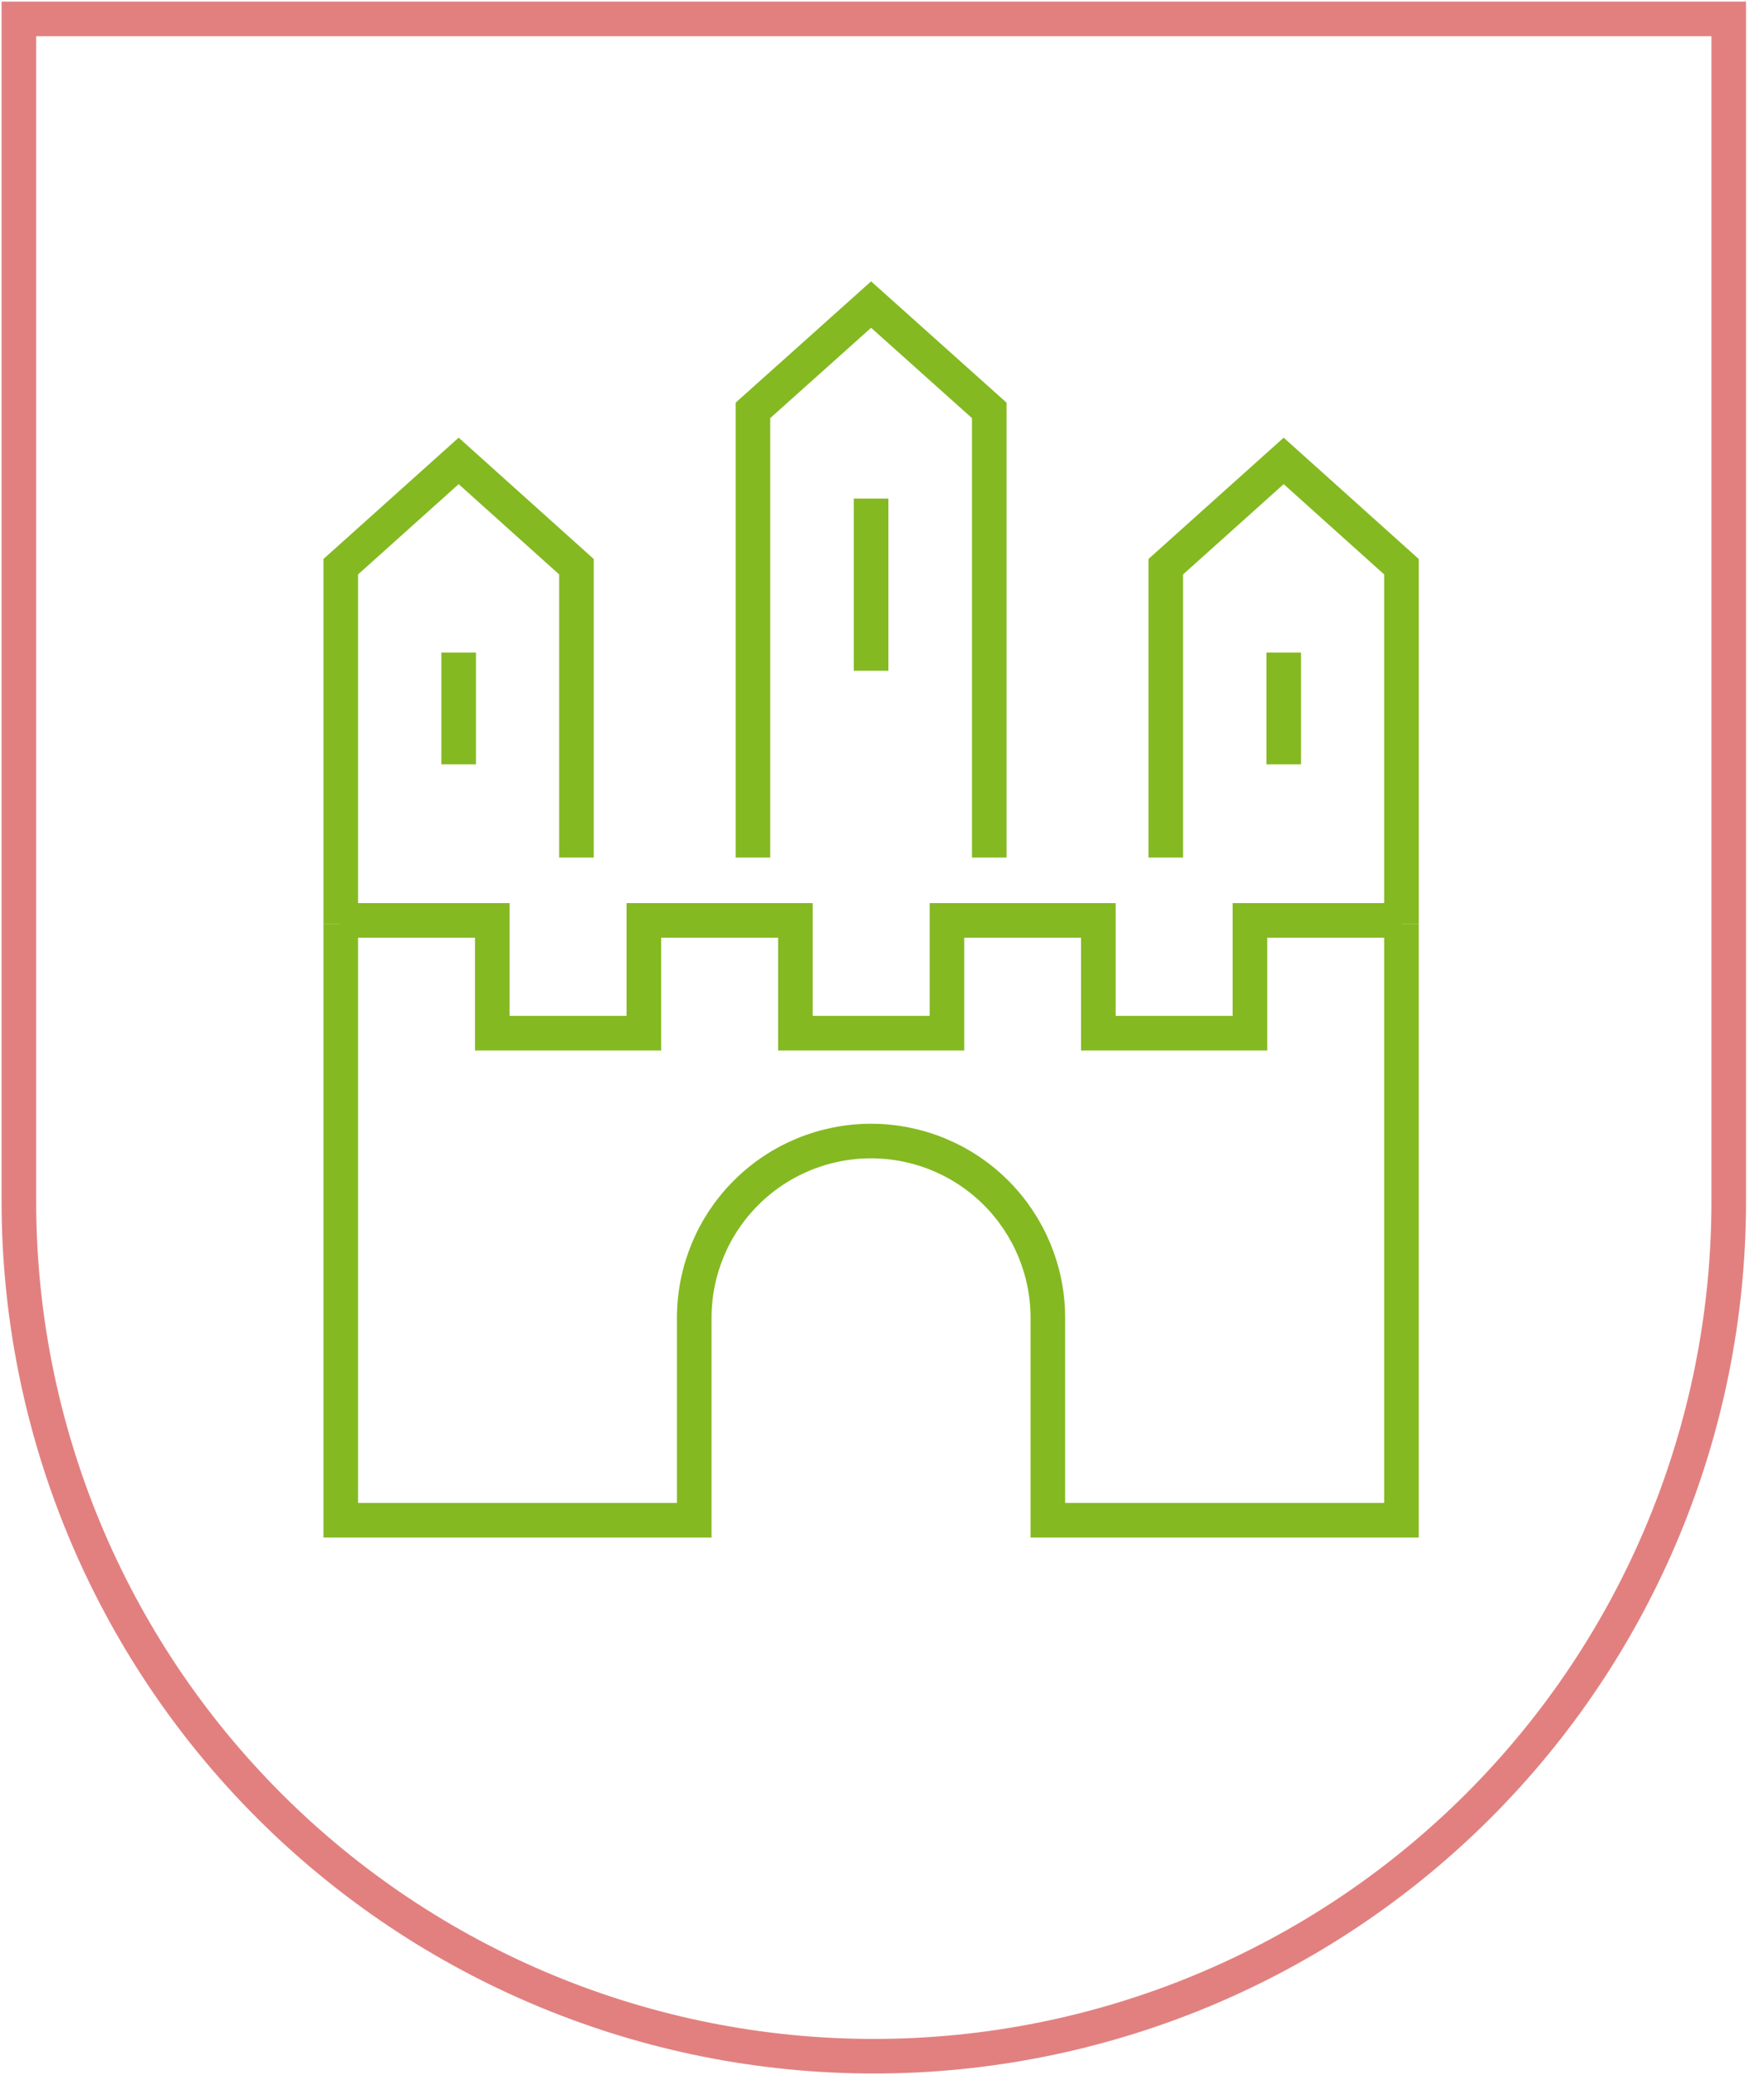 <svg width="102" height="120" viewBox="0 0 102 120" fill="none" xmlns="http://www.w3.org/2000/svg">
<path d="M1.092 1.093H99.96V69.477C99.96 82.587 94.752 95.159 85.482 104.429C76.212 113.699 63.639 118.907 50.53 118.907C44.038 118.908 37.609 117.63 31.611 115.147C25.613 112.663 20.163 109.022 15.572 104.432C10.981 99.842 7.34 94.392 4.855 88.395C2.371 82.397 1.092 75.969 1.092 69.477V1.093Z" stroke="#E28080" stroke-width="2" stroke-miterlimit="10"/>
<path d="M19.703 53.226H28.466V59.745H37.229V53.226H45.992V59.745H54.755V53.226H63.51V59.745H72.273V53.226H81.036" stroke="#84B921" stroke-width="2" stroke-miterlimit="10"/>
<path d="M81.036 53.437V87.913H60.59V76.207C60.59 73.496 59.512 70.896 57.595 68.978C55.678 67.061 53.077 65.984 50.366 65.984C47.655 65.984 45.054 67.061 43.137 68.978C41.22 70.896 40.143 73.496 40.143 76.207V87.913H19.703V53.437" stroke="#84B921" stroke-width="2" stroke-miterlimit="10"/>
<path d="M19.703 53.437V32.772L26.521 26.653L33.332 32.772V49.591" stroke="#84B921" stroke-width="2" stroke-miterlimit="10"/>
<path d="M67.408 49.591V32.772L74.226 26.653L81.037 32.772V53.437" stroke="#84B921" stroke-width="2" stroke-miterlimit="10"/>
<path d="M43.537 49.591V23.732L50.37 17.613L57.202 23.732V49.591" stroke="#84B921" stroke-width="2" stroke-miterlimit="10"/>
<path d="M50.371 38.788V28.831" stroke="#84B921" stroke-width="2" stroke-miterlimit="10"/>
<path d="M26.521 44.201V37.739" stroke="#84B921" stroke-width="2" stroke-miterlimit="10"/>
<path d="M74.227 44.201V37.739" stroke="#84B921" stroke-width="2" stroke-miterlimit="10"/>
</svg>
